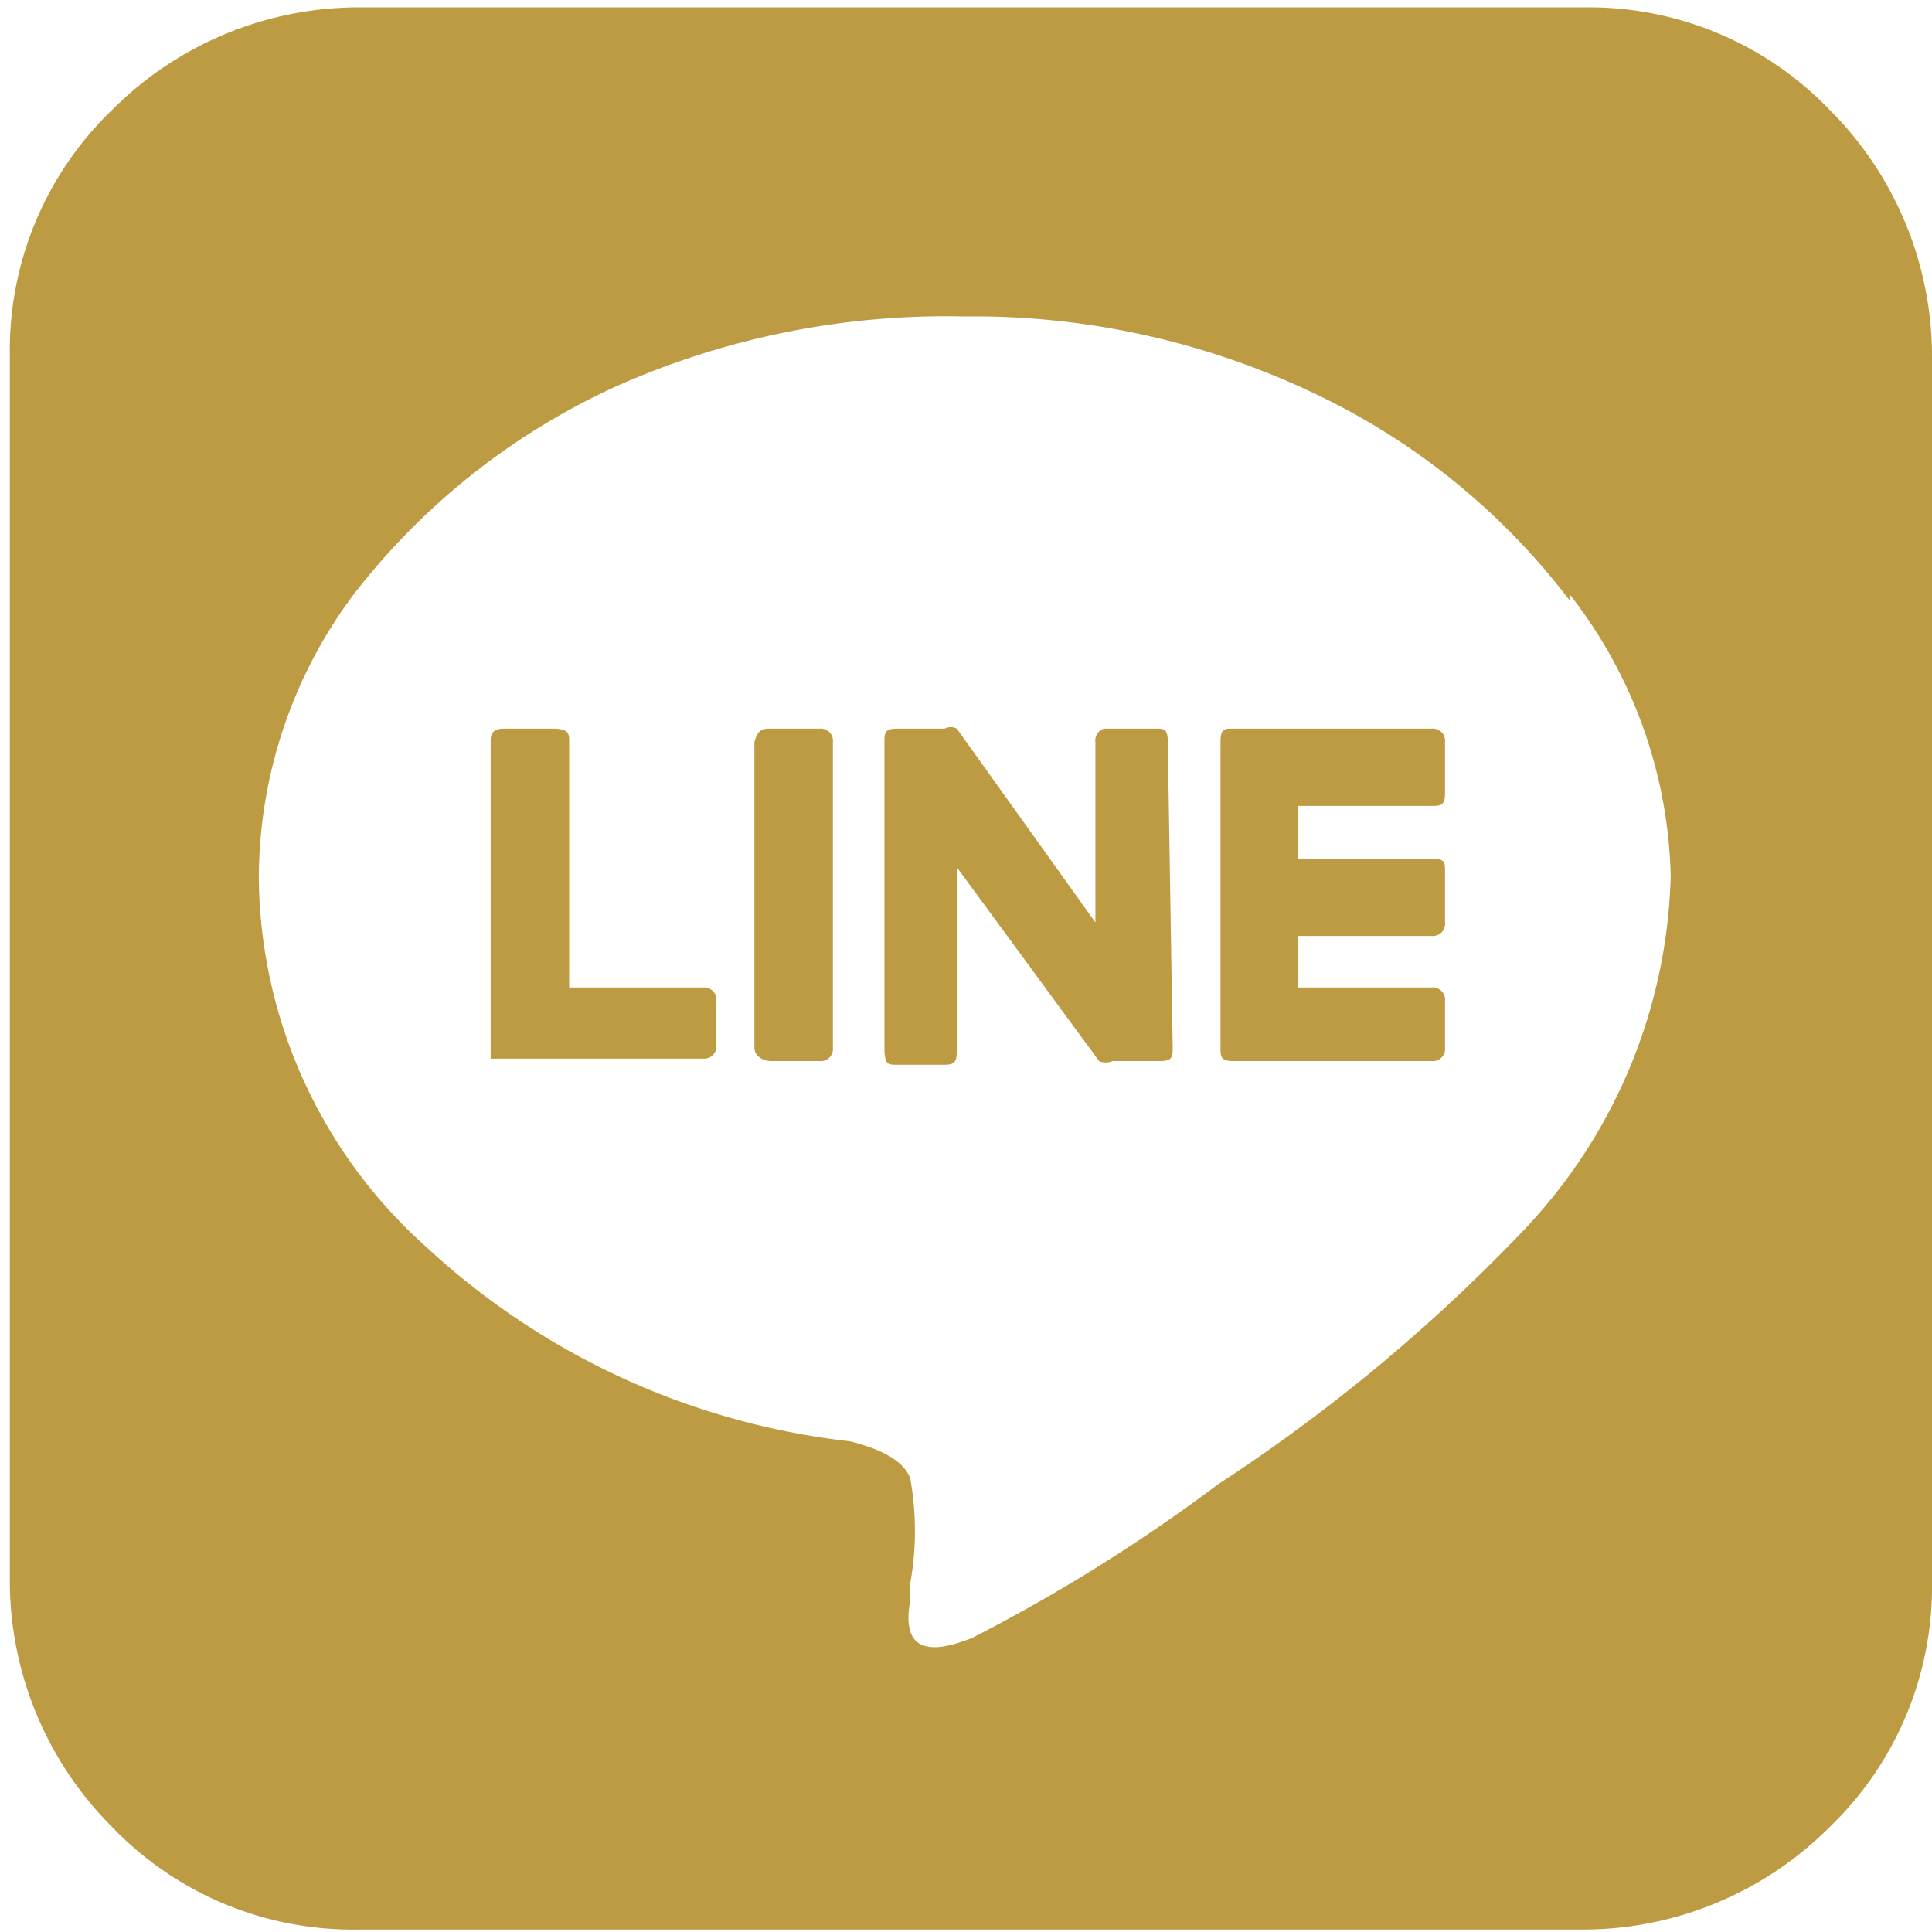 <svg xmlns="http://www.w3.org/2000/svg" viewBox="0 0 15.75 15.75"><defs><style>.cls-1{fill:#bd9b42;}</style></defs><g id="レイヤー_2" data-name="レイヤー 2"><g id="レイヤー_1-2" data-name="レイヤー 1"><path class="cls-1" d="M15.75,12.9a2.72,2.72,0,0,1-.84,2,2.84,2.84,0,0,1-2,.83h-10a2.72,2.72,0,0,1-2-.84,2.84,2.84,0,0,1-.83-2v-10a2.72,2.72,0,0,1,.84-2,2.84,2.84,0,0,1,2-.83h10a2.72,2.72,0,0,1,2,.84,2.84,2.84,0,0,1,.83,2Zm-2.95-8a5.64,5.64,0,0,0-2.08-1.69,6.45,6.45,0,0,0-2.86-.63A6.61,6.61,0,0,0,5,3.16,5.68,5.68,0,0,0,2.88,4.85a3.87,3.87,0,0,0-.77,2.32,4.08,4.08,0,0,0,1.37,3,6.08,6.08,0,0,0,3.45,1.58c.28.07.44.17.49.3a2.41,2.41,0,0,1,0,.86l0,.14q-.1.55.51.3a13.86,13.86,0,0,0,2-1.25,14,14,0,0,0,2.5-2.08,4.35,4.35,0,0,0,1.19-2.88A3.87,3.87,0,0,0,12.8,4.85ZM4.64,8.05v-2c0-.07,0-.11-.14-.11H4.11C4,5.94,4,6,4,6.05V8.54q0,.08,0,.09l.07,0H5.73a.1.1,0,0,0,.11-.11V8.16a.1.1,0,0,0-.11-.11ZM6.29,5.94c-.07,0-.11,0-.14.11V8.54c0,.07.07.11.14.11h.39a.1.1,0,0,0,.11-.11V6.05a.1.1,0,0,0-.11-.11Zm3.27,2.6c0,.07,0,.11-.1.11H9.07a.14.14,0,0,1-.11,0L7.8,7.07V8.54c0,.1,0,.14-.1.14H7.31c-.07,0-.1,0-.1-.14V6.05c0-.07,0-.11.1-.11H7.7a.11.11,0,0,1,.1,0L8.93,7.52V6.05A.1.1,0,0,1,9,5.94h.42c.07,0,.1,0,.1.11Zm.49-2.6c-.07,0-.1,0-.1.11V8.54c0,.07,0,.11.1.11h1.62a.1.1,0,0,0,.11-.11V8.16a.1.1,0,0,0-.11-.11H10.58V7.63h1.09a.1.1,0,0,0,.11-.11V7.1c0-.07,0-.1-.11-.1H10.58V6.57h1.09c.07,0,.11,0,.11-.1V6.05a.1.1,0,0,0-.11-.11Z"/></g></g></svg>